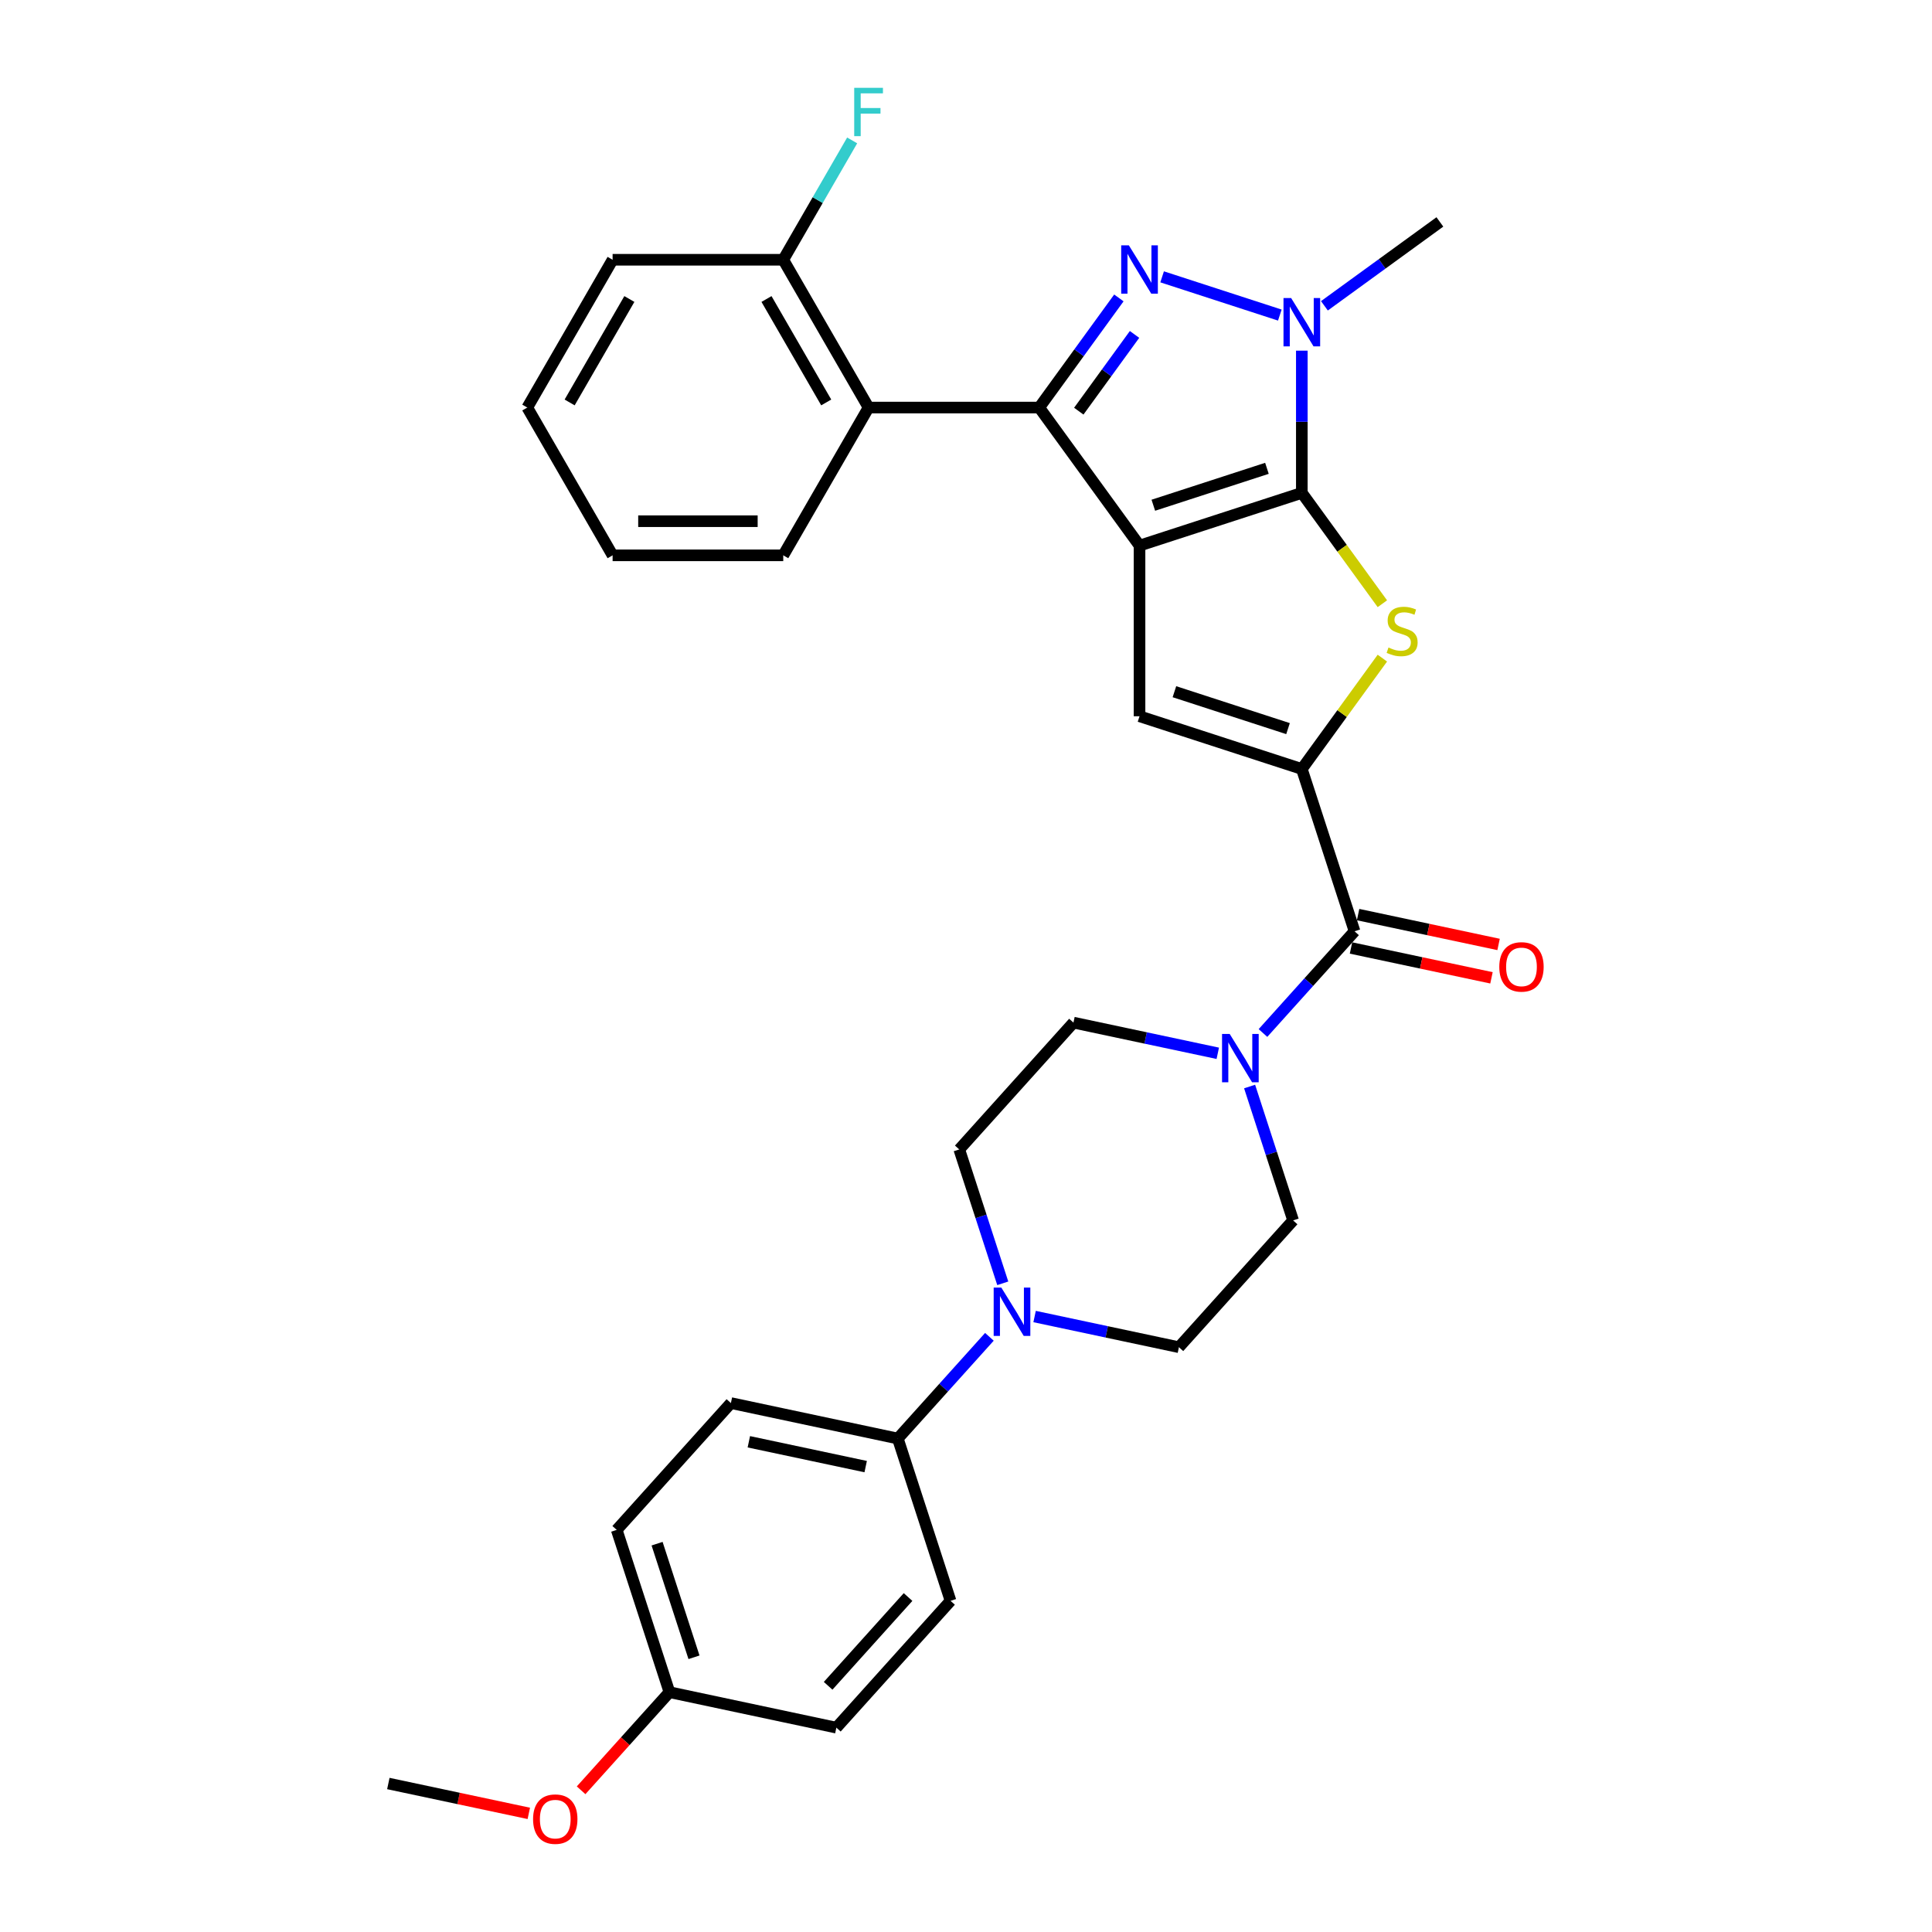 <?xml version='1.0' encoding='iso-8859-1'?>
<svg version='1.1' baseProfile='full'
              xmlns='http://www.w3.org/2000/svg'
                      xmlns:rdkit='http://www.rdkit.org/xml'
                      xmlns:xlink='http://www.w3.org/1999/xlink'
                  xml:space='preserve'
width='1000px' height='1000px' viewBox='0 0 1000 1000'>
<!-- END OF HEADER -->
<rect style='opacity:1.0;fill:#FFFFFF;stroke:none' width='1000' height='1000' x='0' y='0'> </rect>
<path class='bond-0' d='M 589.818,282.406 L 673.822,255.112' style='fill:none;fill-rule:evenodd;stroke:#000000;stroke-width:6px;stroke-linecap:butt;stroke-linejoin:miter;stroke-opacity:1' />
<path class='bond-0' d='M 596.96,261.511 L 655.762,242.405' style='fill:none;fill-rule:evenodd;stroke:#000000;stroke-width:6px;stroke-linecap:butt;stroke-linejoin:miter;stroke-opacity:1' />
<path class='bond-1' d='M 589.818,282.406 L 537.901,210.948' style='fill:none;fill-rule:evenodd;stroke:#000000;stroke-width:6px;stroke-linecap:butt;stroke-linejoin:miter;stroke-opacity:1' />
<path class='bond-6' d='M 589.818,282.406 L 589.818,370.733' style='fill:none;fill-rule:evenodd;stroke:#000000;stroke-width:6px;stroke-linecap:butt;stroke-linejoin:miter;stroke-opacity:1' />
<path class='bond-4' d='M 673.822,255.112 L 694.666,283.802' style='fill:none;fill-rule:evenodd;stroke:#000000;stroke-width:6px;stroke-linecap:butt;stroke-linejoin:miter;stroke-opacity:1' />
<path class='bond-4' d='M 694.666,283.802 L 715.511,312.491' style='fill:none;fill-rule:evenodd;stroke:#CCCC00;stroke-width:6px;stroke-linecap:butt;stroke-linejoin:miter;stroke-opacity:1' />
<path class='bond-5' d='M 673.822,255.112 L 673.822,218.306' style='fill:none;fill-rule:evenodd;stroke:#000000;stroke-width:6px;stroke-linecap:butt;stroke-linejoin:miter;stroke-opacity:1' />
<path class='bond-5' d='M 673.822,218.306 L 673.822,181.5' style='fill:none;fill-rule:evenodd;stroke:#0000FF;stroke-width:6px;stroke-linecap:butt;stroke-linejoin:miter;stroke-opacity:1' />
<path class='bond-2' d='M 537.901,210.948 L 558.514,182.577' style='fill:none;fill-rule:evenodd;stroke:#000000;stroke-width:6px;stroke-linecap:butt;stroke-linejoin:miter;stroke-opacity:1' />
<path class='bond-2' d='M 558.514,182.577 L 579.127,154.206' style='fill:none;fill-rule:evenodd;stroke:#0000FF;stroke-width:6px;stroke-linecap:butt;stroke-linejoin:miter;stroke-opacity:1' />
<path class='bond-2' d='M 558.376,212.82 L 572.805,192.96' style='fill:none;fill-rule:evenodd;stroke:#000000;stroke-width:6px;stroke-linecap:butt;stroke-linejoin:miter;stroke-opacity:1' />
<path class='bond-2' d='M 572.805,192.96 L 587.235,173.1' style='fill:none;fill-rule:evenodd;stroke:#0000FF;stroke-width:6px;stroke-linecap:butt;stroke-linejoin:miter;stroke-opacity:1' />
<path class='bond-8' d='M 537.901,210.948 L 449.574,210.948' style='fill:none;fill-rule:evenodd;stroke:#000000;stroke-width:6px;stroke-linecap:butt;stroke-linejoin:miter;stroke-opacity:1' />
<path class='bond-31' d='M 601.513,143.29 L 662.435,163.085' style='fill:none;fill-rule:evenodd;stroke:#0000FF;stroke-width:6px;stroke-linecap:butt;stroke-linejoin:miter;stroke-opacity:1' />
<path class='bond-3' d='M 673.822,398.027 L 589.818,370.733' style='fill:none;fill-rule:evenodd;stroke:#000000;stroke-width:6px;stroke-linecap:butt;stroke-linejoin:miter;stroke-opacity:1' />
<path class='bond-3' d='M 666.68,377.132 L 607.878,358.026' style='fill:none;fill-rule:evenodd;stroke:#000000;stroke-width:6px;stroke-linecap:butt;stroke-linejoin:miter;stroke-opacity:1' />
<path class='bond-7' d='M 673.822,398.027 L 701.116,482.031' style='fill:none;fill-rule:evenodd;stroke:#000000;stroke-width:6px;stroke-linecap:butt;stroke-linejoin:miter;stroke-opacity:1' />
<path class='bond-32' d='M 673.822,398.027 L 694.666,369.337' style='fill:none;fill-rule:evenodd;stroke:#000000;stroke-width:6px;stroke-linecap:butt;stroke-linejoin:miter;stroke-opacity:1' />
<path class='bond-32' d='M 694.666,369.337 L 715.511,340.647' style='fill:none;fill-rule:evenodd;stroke:#CCCC00;stroke-width:6px;stroke-linecap:butt;stroke-linejoin:miter;stroke-opacity:1' />
<path class='bond-20' d='M 685.516,158.288 L 715.398,136.578' style='fill:none;fill-rule:evenodd;stroke:#0000FF;stroke-width:6px;stroke-linecap:butt;stroke-linejoin:miter;stroke-opacity:1' />
<path class='bond-20' d='M 715.398,136.578 L 745.28,114.868' style='fill:none;fill-rule:evenodd;stroke:#000000;stroke-width:6px;stroke-linecap:butt;stroke-linejoin:miter;stroke-opacity:1' />
<path class='bond-9' d='M 701.116,482.031 L 677.413,508.357' style='fill:none;fill-rule:evenodd;stroke:#000000;stroke-width:6px;stroke-linecap:butt;stroke-linejoin:miter;stroke-opacity:1' />
<path class='bond-9' d='M 677.413,508.357 L 653.709,534.683' style='fill:none;fill-rule:evenodd;stroke:#0000FF;stroke-width:6px;stroke-linecap:butt;stroke-linejoin:miter;stroke-opacity:1' />
<path class='bond-15' d='M 699.28,490.671 L 735.633,498.398' style='fill:none;fill-rule:evenodd;stroke:#000000;stroke-width:6px;stroke-linecap:butt;stroke-linejoin:miter;stroke-opacity:1' />
<path class='bond-15' d='M 735.633,498.398 L 771.986,506.125' style='fill:none;fill-rule:evenodd;stroke:#FF0000;stroke-width:6px;stroke-linecap:butt;stroke-linejoin:miter;stroke-opacity:1' />
<path class='bond-15' d='M 702.953,473.391 L 739.306,481.119' style='fill:none;fill-rule:evenodd;stroke:#000000;stroke-width:6px;stroke-linecap:butt;stroke-linejoin:miter;stroke-opacity:1' />
<path class='bond-15' d='M 739.306,481.119 L 775.659,488.846' style='fill:none;fill-rule:evenodd;stroke:#FF0000;stroke-width:6px;stroke-linecap:butt;stroke-linejoin:miter;stroke-opacity:1' />
<path class='bond-12' d='M 449.574,210.948 L 405.411,134.455' style='fill:none;fill-rule:evenodd;stroke:#000000;stroke-width:6px;stroke-linecap:butt;stroke-linejoin:miter;stroke-opacity:1' />
<path class='bond-12' d='M 427.651,208.307 L 396.737,154.762' style='fill:none;fill-rule:evenodd;stroke:#000000;stroke-width:6px;stroke-linecap:butt;stroke-linejoin:miter;stroke-opacity:1' />
<path class='bond-25' d='M 449.574,210.948 L 405.411,287.441' style='fill:none;fill-rule:evenodd;stroke:#000000;stroke-width:6px;stroke-linecap:butt;stroke-linejoin:miter;stroke-opacity:1' />
<path class='bond-13' d='M 630.32,545.185 L 592.969,537.246' style='fill:none;fill-rule:evenodd;stroke:#0000FF;stroke-width:6px;stroke-linecap:butt;stroke-linejoin:miter;stroke-opacity:1' />
<path class='bond-13' d='M 592.969,537.246 L 555.618,529.307' style='fill:none;fill-rule:evenodd;stroke:#000000;stroke-width:6px;stroke-linecap:butt;stroke-linejoin:miter;stroke-opacity:1' />
<path class='bond-14' d='M 646.795,562.386 L 658.052,597.03' style='fill:none;fill-rule:evenodd;stroke:#0000FF;stroke-width:6px;stroke-linecap:butt;stroke-linejoin:miter;stroke-opacity:1' />
<path class='bond-14' d='M 658.052,597.03 L 669.309,631.675' style='fill:none;fill-rule:evenodd;stroke:#000000;stroke-width:6px;stroke-linecap:butt;stroke-linejoin:miter;stroke-opacity:1' />
<path class='bond-10' d='M 535.504,681.436 L 572.855,689.375' style='fill:none;fill-rule:evenodd;stroke:#0000FF;stroke-width:6px;stroke-linecap:butt;stroke-linejoin:miter;stroke-opacity:1' />
<path class='bond-10' d='M 572.855,689.375 L 610.207,697.314' style='fill:none;fill-rule:evenodd;stroke:#000000;stroke-width:6px;stroke-linecap:butt;stroke-linejoin:miter;stroke-opacity:1' />
<path class='bond-11' d='M 512.115,691.938 L 488.412,718.264' style='fill:none;fill-rule:evenodd;stroke:#0000FF;stroke-width:6px;stroke-linecap:butt;stroke-linejoin:miter;stroke-opacity:1' />
<path class='bond-11' d='M 488.412,718.264 L 464.708,744.59' style='fill:none;fill-rule:evenodd;stroke:#000000;stroke-width:6px;stroke-linecap:butt;stroke-linejoin:miter;stroke-opacity:1' />
<path class='bond-34' d='M 519.029,664.235 L 507.772,629.59' style='fill:none;fill-rule:evenodd;stroke:#0000FF;stroke-width:6px;stroke-linecap:butt;stroke-linejoin:miter;stroke-opacity:1' />
<path class='bond-34' d='M 507.772,629.59 L 496.515,594.946' style='fill:none;fill-rule:evenodd;stroke:#000000;stroke-width:6px;stroke-linecap:butt;stroke-linejoin:miter;stroke-opacity:1' />
<path class='bond-18' d='M 464.708,744.59 L 378.311,726.225' style='fill:none;fill-rule:evenodd;stroke:#000000;stroke-width:6px;stroke-linecap:butt;stroke-linejoin:miter;stroke-opacity:1' />
<path class='bond-18' d='M 448.075,759.114 L 387.598,746.259' style='fill:none;fill-rule:evenodd;stroke:#000000;stroke-width:6px;stroke-linecap:butt;stroke-linejoin:miter;stroke-opacity:1' />
<path class='bond-19' d='M 464.708,744.59 L 492.002,828.593' style='fill:none;fill-rule:evenodd;stroke:#000000;stroke-width:6px;stroke-linecap:butt;stroke-linejoin:miter;stroke-opacity:1' />
<path class='bond-21' d='M 405.411,134.455 L 423.244,103.566' style='fill:none;fill-rule:evenodd;stroke:#000000;stroke-width:6px;stroke-linecap:butt;stroke-linejoin:miter;stroke-opacity:1' />
<path class='bond-21' d='M 423.244,103.566 L 441.078,72.677' style='fill:none;fill-rule:evenodd;stroke:#33CCCC;stroke-width:6px;stroke-linecap:butt;stroke-linejoin:miter;stroke-opacity:1' />
<path class='bond-27' d='M 405.411,134.455 L 317.084,134.455' style='fill:none;fill-rule:evenodd;stroke:#000000;stroke-width:6px;stroke-linecap:butt;stroke-linejoin:miter;stroke-opacity:1' />
<path class='bond-16' d='M 555.618,529.307 L 496.515,594.946' style='fill:none;fill-rule:evenodd;stroke:#000000;stroke-width:6px;stroke-linecap:butt;stroke-linejoin:miter;stroke-opacity:1' />
<path class='bond-17' d='M 669.309,631.675 L 610.207,697.314' style='fill:none;fill-rule:evenodd;stroke:#000000;stroke-width:6px;stroke-linecap:butt;stroke-linejoin:miter;stroke-opacity:1' />
<path class='bond-24' d='M 378.311,726.225 L 319.209,791.865' style='fill:none;fill-rule:evenodd;stroke:#000000;stroke-width:6px;stroke-linecap:butt;stroke-linejoin:miter;stroke-opacity:1' />
<path class='bond-23' d='M 492.002,828.593 L 432.9,894.233' style='fill:none;fill-rule:evenodd;stroke:#000000;stroke-width:6px;stroke-linecap:butt;stroke-linejoin:miter;stroke-opacity:1' />
<path class='bond-23' d='M 470.009,826.619 L 428.637,872.567' style='fill:none;fill-rule:evenodd;stroke:#000000;stroke-width:6px;stroke-linecap:butt;stroke-linejoin:miter;stroke-opacity:1' />
<path class='bond-22' d='M 346.503,875.869 L 432.9,894.233' style='fill:none;fill-rule:evenodd;stroke:#000000;stroke-width:6px;stroke-linecap:butt;stroke-linejoin:miter;stroke-opacity:1' />
<path class='bond-26' d='M 346.503,875.869 L 323.641,901.26' style='fill:none;fill-rule:evenodd;stroke:#000000;stroke-width:6px;stroke-linecap:butt;stroke-linejoin:miter;stroke-opacity:1' />
<path class='bond-26' d='M 323.641,901.26 L 300.778,926.652' style='fill:none;fill-rule:evenodd;stroke:#FF0000;stroke-width:6px;stroke-linecap:butt;stroke-linejoin:miter;stroke-opacity:1' />
<path class='bond-35' d='M 346.503,875.869 L 319.209,791.865' style='fill:none;fill-rule:evenodd;stroke:#000000;stroke-width:6px;stroke-linecap:butt;stroke-linejoin:miter;stroke-opacity:1' />
<path class='bond-35' d='M 359.21,857.809 L 340.104,799.007' style='fill:none;fill-rule:evenodd;stroke:#000000;stroke-width:6px;stroke-linecap:butt;stroke-linejoin:miter;stroke-opacity:1' />
<path class='bond-29' d='M 405.411,287.441 L 317.084,287.441' style='fill:none;fill-rule:evenodd;stroke:#000000;stroke-width:6px;stroke-linecap:butt;stroke-linejoin:miter;stroke-opacity:1' />
<path class='bond-29' d='M 392.162,269.776 L 330.333,269.776' style='fill:none;fill-rule:evenodd;stroke:#000000;stroke-width:6px;stroke-linecap:butt;stroke-linejoin:miter;stroke-opacity:1' />
<path class='bond-28' d='M 273.71,938.598 L 237.357,930.871' style='fill:none;fill-rule:evenodd;stroke:#FF0000;stroke-width:6px;stroke-linecap:butt;stroke-linejoin:miter;stroke-opacity:1' />
<path class='bond-28' d='M 237.357,930.871 L 201.004,923.144' style='fill:none;fill-rule:evenodd;stroke:#000000;stroke-width:6px;stroke-linecap:butt;stroke-linejoin:miter;stroke-opacity:1' />
<path class='bond-33' d='M 317.084,134.455 L 272.92,210.948' style='fill:none;fill-rule:evenodd;stroke:#000000;stroke-width:6px;stroke-linecap:butt;stroke-linejoin:miter;stroke-opacity:1' />
<path class='bond-33' d='M 325.758,154.762 L 294.844,208.307' style='fill:none;fill-rule:evenodd;stroke:#000000;stroke-width:6px;stroke-linecap:butt;stroke-linejoin:miter;stroke-opacity:1' />
<path class='bond-30' d='M 317.084,287.441 L 272.92,210.948' style='fill:none;fill-rule:evenodd;stroke:#000000;stroke-width:6px;stroke-linecap:butt;stroke-linejoin:miter;stroke-opacity:1' />
<path  class='atom-3' d='M 584.289 126.983
L 592.486 140.232
Q 593.298 141.539, 594.605 143.907
Q 595.913 146.274, 595.983 146.415
L 595.983 126.983
L 599.304 126.983
L 599.304 151.997
L 595.877 151.997
L 587.08 137.512
Q 586.055 135.816, 584.96 133.873
Q 583.9 131.929, 583.582 131.329
L 583.582 151.997
L 580.332 151.997
L 580.332 126.983
L 584.289 126.983
' fill='#0000FF'/>
<path  class='atom-5' d='M 718.673 335.155
Q 718.956 335.261, 720.121 335.755
Q 721.287 336.25, 722.559 336.568
Q 723.867 336.851, 725.138 336.851
Q 727.506 336.851, 728.884 335.72
Q 730.261 334.554, 730.261 332.54
Q 730.261 331.162, 729.555 330.315
Q 728.884 329.467, 727.824 329.007
Q 726.764 328.548, 724.997 328.018
Q 722.771 327.347, 721.429 326.711
Q 720.121 326.075, 719.168 324.732
Q 718.249 323.39, 718.249 321.129
Q 718.249 317.984, 720.369 316.041
Q 722.524 314.098, 726.764 314.098
Q 729.661 314.098, 732.947 315.476
L 732.134 318.196
Q 729.131 316.959, 726.87 316.959
Q 724.432 316.959, 723.089 317.984
Q 721.747 318.973, 721.782 320.705
Q 721.782 322.047, 722.453 322.86
Q 723.16 323.672, 724.149 324.132
Q 725.174 324.591, 726.87 325.121
Q 729.131 325.827, 730.473 326.534
Q 731.816 327.241, 732.77 328.689
Q 733.759 330.103, 733.759 332.54
Q 733.759 336.003, 731.427 337.875
Q 729.131 339.712, 725.28 339.712
Q 723.054 339.712, 721.358 339.218
Q 719.698 338.759, 717.719 337.946
L 718.673 335.155
' fill='#CCCC00'/>
<path  class='atom-6' d='M 668.293 154.278
L 676.489 167.527
Q 677.302 168.834, 678.609 171.201
Q 679.916 173.568, 679.987 173.71
L 679.987 154.278
L 683.308 154.278
L 683.308 179.292
L 679.881 179.292
L 671.084 164.806
Q 670.059 163.11, 668.964 161.167
Q 667.904 159.224, 667.586 158.623
L 667.586 179.292
L 664.336 179.292
L 664.336 154.278
L 668.293 154.278
' fill='#0000FF'/>
<path  class='atom-10' d='M 636.485 535.164
L 644.682 548.413
Q 645.494 549.72, 646.802 552.087
Q 648.109 554.454, 648.179 554.596
L 648.179 535.164
L 651.5 535.164
L 651.5 560.178
L 648.073 560.178
L 639.276 545.692
Q 638.251 543.996, 637.156 542.053
Q 636.096 540.11, 635.778 539.509
L 635.778 560.178
L 632.528 560.178
L 632.528 535.164
L 636.485 535.164
' fill='#0000FF'/>
<path  class='atom-11' d='M 518.281 666.443
L 526.477 679.692
Q 527.29 680.999, 528.597 683.366
Q 529.904 685.733, 529.975 685.875
L 529.975 666.443
L 533.296 666.443
L 533.296 691.457
L 529.869 691.457
L 521.072 676.971
Q 520.047 675.276, 518.952 673.332
Q 517.892 671.389, 517.574 670.789
L 517.574 691.457
L 514.324 691.457
L 514.324 666.443
L 518.281 666.443
' fill='#0000FF'/>
<path  class='atom-16' d='M 776.031 500.466
Q 776.031 494.46, 778.998 491.103
Q 781.966 487.747, 787.513 487.747
Q 793.06 487.747, 796.028 491.103
Q 798.996 494.46, 798.996 500.466
Q 798.996 506.543, 795.992 510.005
Q 792.989 513.432, 787.513 513.432
Q 782.001 513.432, 778.998 510.005
Q 776.031 506.578, 776.031 500.466
M 787.513 510.606
Q 791.329 510.606, 793.378 508.062
Q 795.462 505.483, 795.462 500.466
Q 795.462 495.555, 793.378 493.082
Q 791.329 490.573, 787.513 490.573
Q 783.697 490.573, 781.613 493.047
Q 779.564 495.52, 779.564 500.466
Q 779.564 505.518, 781.613 508.062
Q 783.697 510.606, 787.513 510.606
' fill='#FF0000'/>
<path  class='atom-22' d='M 442.137 45.455
L 457.011 45.455
L 457.011 48.316
L 445.493 48.316
L 445.493 55.912
L 455.739 55.912
L 455.739 58.81
L 445.493 58.81
L 445.493 70.469
L 442.137 70.469
L 442.137 45.455
' fill='#33CCCC'/>
<path  class='atom-27' d='M 275.919 941.579
Q 275.919 935.573, 278.886 932.216
Q 281.854 928.86, 287.401 928.86
Q 292.948 928.86, 295.916 932.216
Q 298.884 935.573, 298.884 941.579
Q 298.884 947.656, 295.881 951.118
Q 292.877 954.545, 287.401 954.545
Q 281.89 954.545, 278.886 951.118
Q 275.919 947.691, 275.919 941.579
M 287.401 951.719
Q 291.217 951.719, 293.266 949.175
Q 295.351 946.596, 295.351 941.579
Q 295.351 936.668, 293.266 934.195
Q 291.217 931.686, 287.401 931.686
Q 283.585 931.686, 281.501 934.16
Q 279.452 936.633, 279.452 941.579
Q 279.452 946.631, 281.501 949.175
Q 283.585 951.719, 287.401 951.719
' fill='#FF0000'/>
</svg>
